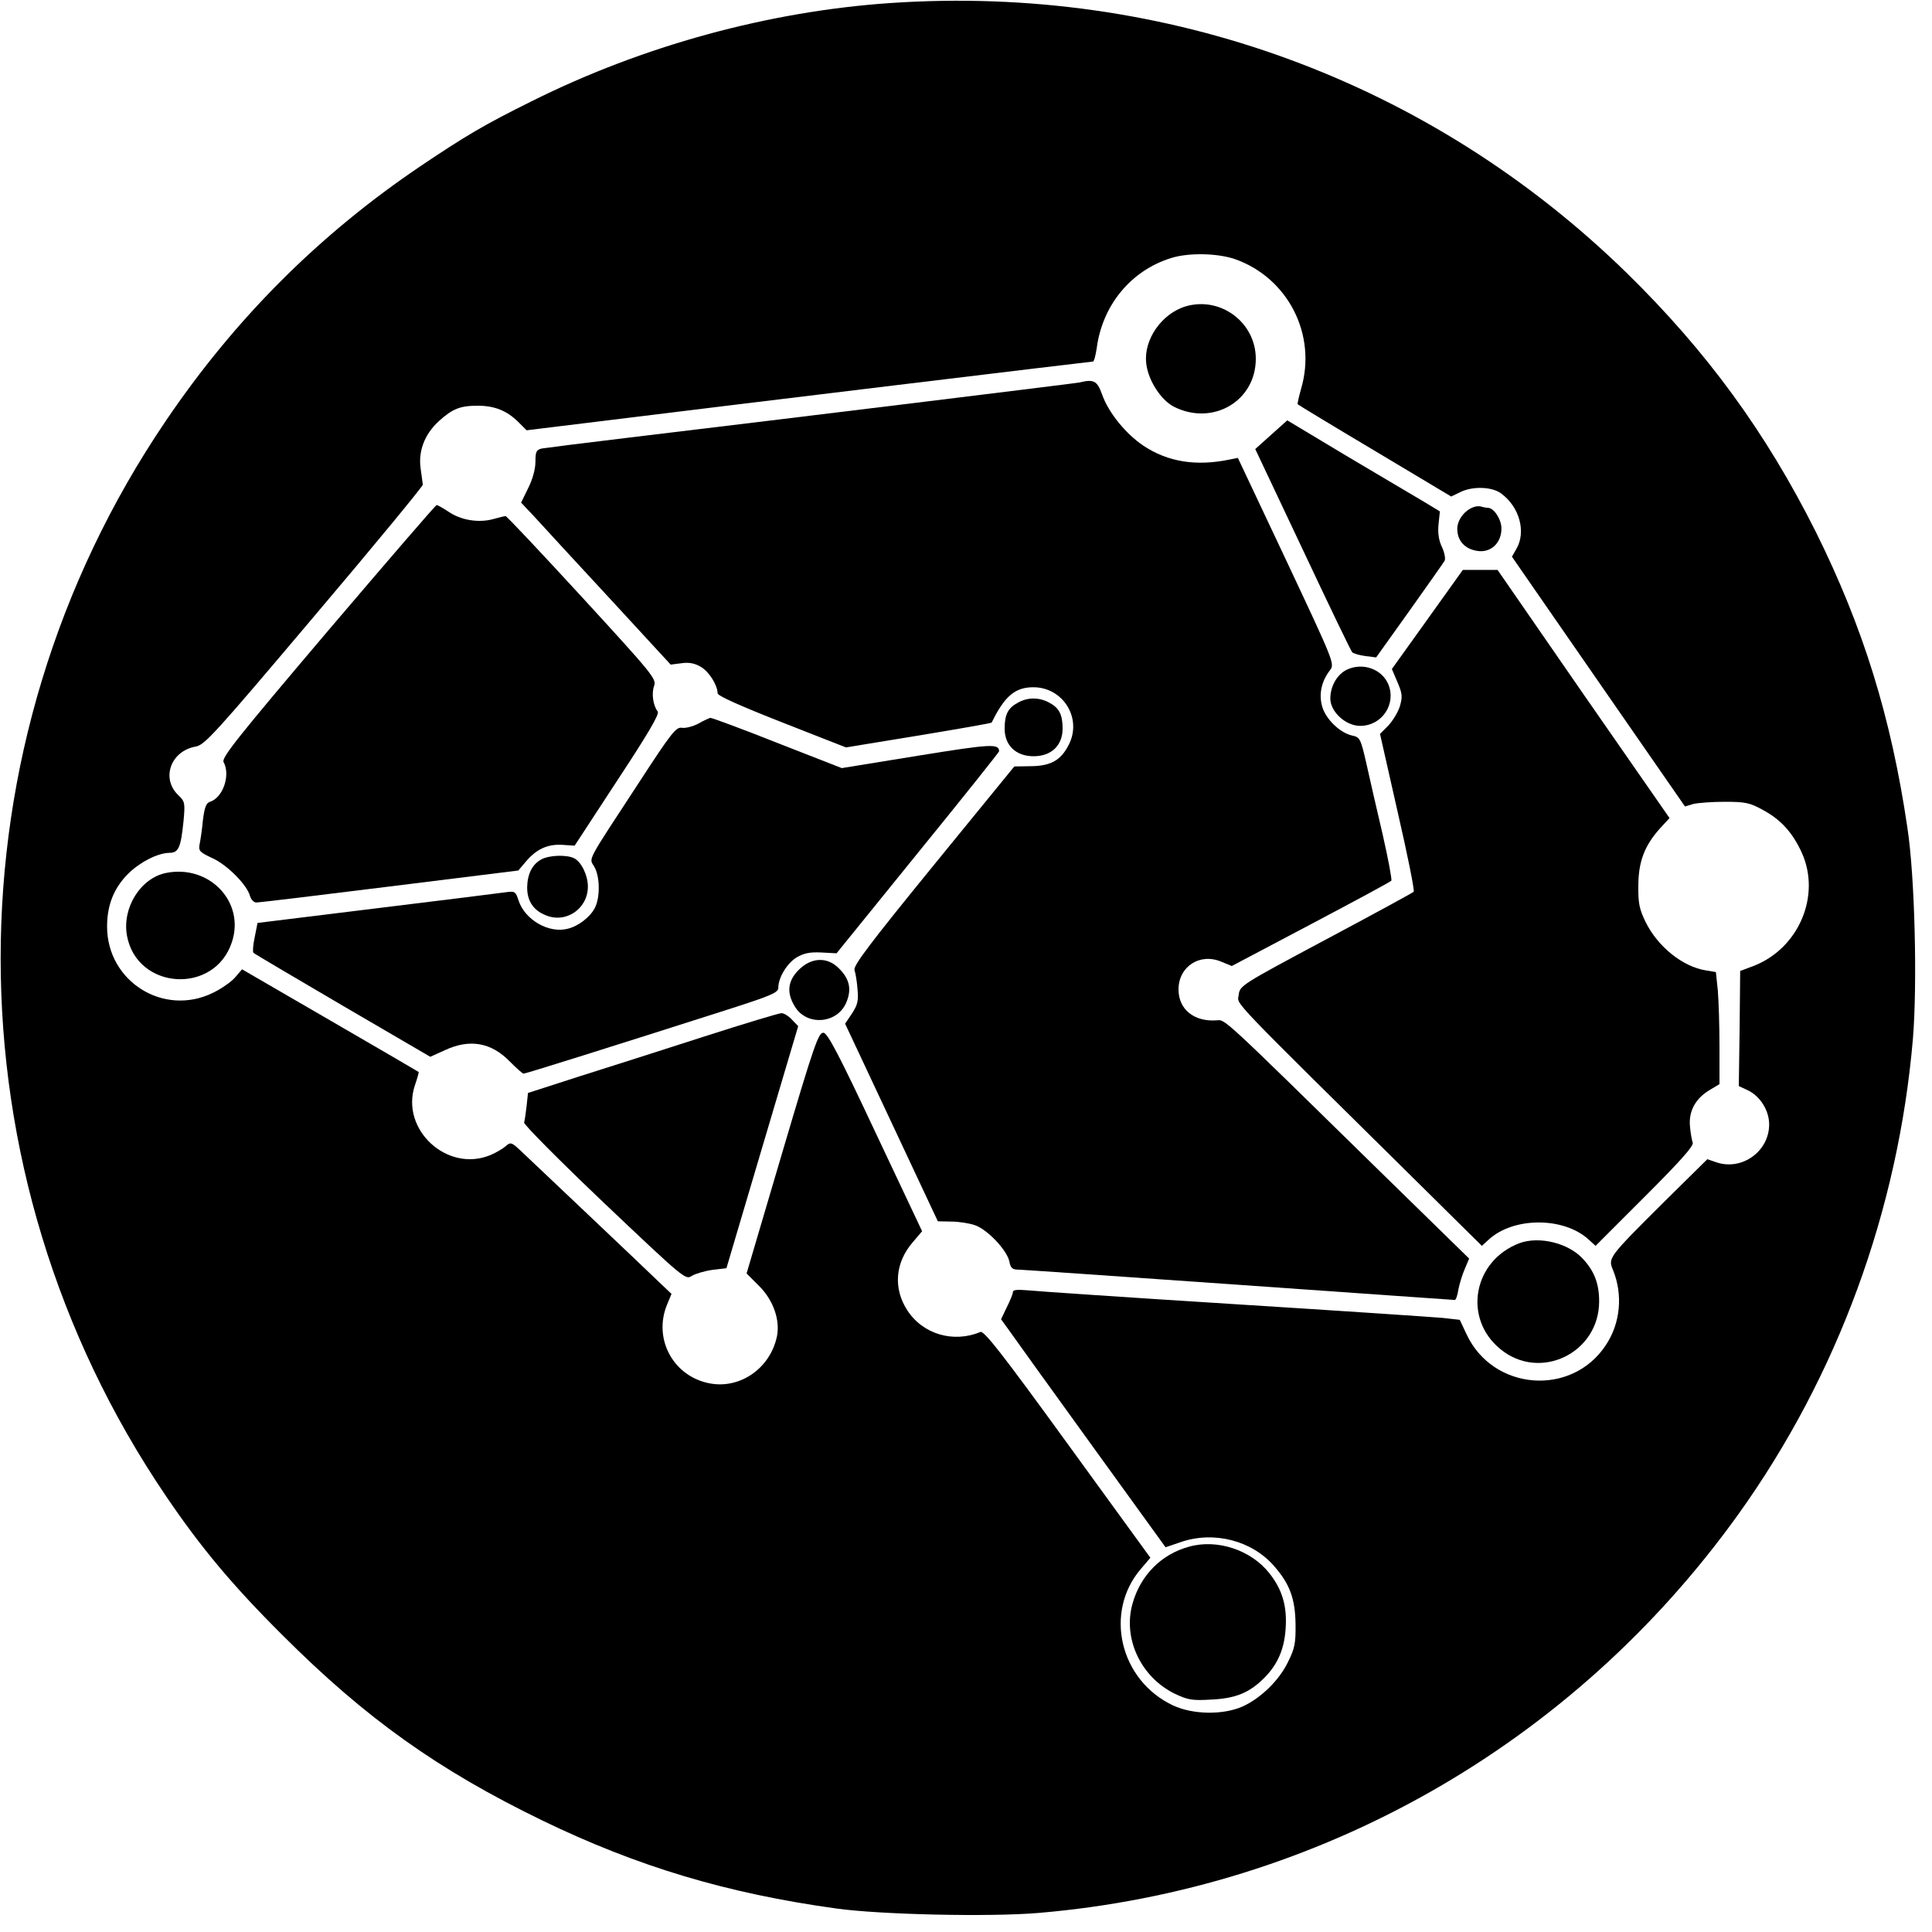 <?xml version="1.0" standalone="no"?>
<!DOCTYPE svg PUBLIC "-//W3C//DTD SVG 20010904//EN"
 "http://www.w3.org/TR/2001/REC-SVG-20010904/DTD/svg10.dtd">
<svg version="1.0" xmlns="http://www.w3.org/2000/svg"
 width="700pt" height="700pt" viewBox="0 0 700 700"
 preserveAspectRatio="xMidYMid meet">
<g transform="translate(0,700) scale(0.1,-0.1)"
fill="#000000" stroke="none">
<path d="M3226 6989 c-441 -30 -898 -155 -1300 -356 -170 -84 -242 -127 -401
-234 -368 -248 -674 -554 -925 -925 -797 -1176 -797 -2718 1 -3894 126 -186
241 -324 423 -505 302 -302 564 -488 941 -671 345 -167 668 -264 1066 -319
159 -22 552 -31 731 -16 1017 86 1938 610 2536 1444 360 502 580 1102 633
1725 16 198 7 585 -20 762 -59 402 -161 729 -332 1073 -180 359 -394 653 -685
938 -712 695 -1668 1046 -2668 978z m1249 -928 c192 -68 297 -274 239 -470 -8
-29 -14 -54 -12 -56 2 -2 127 -78 280 -169 l276 -165 33 16 c44 22 115 20 148
-5 67 -49 91 -140 55 -201 l-16 -28 313 -452 314 -453 30 9 c16 4 68 8 115 8
75 0 91 -4 138 -30 65 -35 107 -82 140 -154 71 -156 -11 -348 -175 -411 l-48
-18 -2 -208 -3 -209 32 -15 c45 -21 78 -73 78 -124 0 -98 -99 -169 -192 -137
l-32 11 -159 -157 c-200 -199 -201 -201 -183 -244 37 -90 27 -194 -26 -273
-124 -188 -410 -165 -505 41 l-24 51 -62 7 c-34 3 -375 26 -757 50 -382 24
-719 47 -747 50 -37 3 -53 2 -53 -6 0 -7 -10 -31 -22 -55 l-21 -44 24 -33 c13
-19 147 -205 298 -414 l274 -379 56 19 c120 41 258 5 338 -88 56 -64 76 -118
77 -210 1 -68 -3 -88 -27 -136 -32 -67 -99 -132 -165 -162 -70 -31 -179 -30
-252 4 -193 91 -251 338 -116 495 l34 40 -300 413 c-238 328 -303 411 -316
405 -98 -41 -209 -8 -265 79 -51 79 -44 172 20 246 l34 40 -169 358 c-131 279
-173 359 -188 361 -18 3 -33 -39 -150 -435 l-129 -437 46 -46 c51 -51 76 -123
64 -182 -25 -119 -140 -196 -254 -168 -125 30 -193 161 -145 281 l17 41 -39
37 c-62 60 -476 452 -511 485 -30 28 -34 28 -51 13 -10 -9 -34 -23 -55 -32
-156 -65 -327 92 -274 252 9 26 15 48 14 49 -1 1 -145 85 -321 187 l-319 185
-24 -28 c-13 -16 -50 -42 -81 -57 -179 -88 -384 41 -384 240 0 77 24 139 77
192 43 42 106 74 148 75 34 0 42 18 52 115 6 66 5 71 -19 94 -63 60 -28 160
63 176 33 6 70 47 430 473 217 256 394 471 393 476 -1 6 -4 32 -8 59 -9 63 15
125 67 172 49 44 76 55 140 55 61 0 105 -18 146 -58 l31 -31 278 34 c451 56
1766 215 1774 215 4 0 10 23 14 51 21 154 124 279 269 324 63 20 168 18 232
-4z"/>
<path d="M4296 5890 c-87 -26 -153 -121 -143 -206 6 -60 52 -132 99 -157 141
-72 298 19 298 173 0 132 -128 227 -254 190z"/>
<path d="M3910 5614 c-14 -3 -1017 -126 -1635 -200 -159 -19 -300 -37 -312
-39 -20 -5 -23 -12 -23 -48 0 -26 -10 -63 -26 -95 l-26 -53 49 -52 c26 -29
148 -161 271 -294 l222 -241 39 5 c27 4 48 0 70 -13 30 -17 61 -67 61 -96 0
-9 83 -46 233 -105 l232 -91 263 43 c145 24 265 45 265 47 47 96 85 128 151
128 108 0 178 -113 128 -209 -28 -55 -64 -76 -135 -77 l-62 -1 -293 -359
c-233 -286 -291 -363 -286 -379 4 -11 9 -42 11 -70 4 -41 0 -56 -20 -87 l-25
-37 168 -358 168 -358 49 -1 c26 0 65 -6 85 -13 45 -15 116 -90 125 -131 4
-23 11 -30 30 -30 13 0 373 -25 800 -55 427 -30 780 -55 784 -55 4 0 10 17 13
38 4 20 14 54 23 74 l16 38 -309 302 c-604 592 -573 563 -608 561 -80 -5 -136
40 -136 112 0 83 77 133 154 101 l39 -16 286 151 c157 83 289 154 292 158 3 3
-11 78 -31 166 -21 88 -47 204 -59 257 -21 93 -24 97 -52 103 -45 10 -97 61
-109 107 -12 44 -2 90 29 130 17 23 15 28 -158 396 l-176 373 -30 -6 c-121
-25 -223 -9 -312 50 -64 43 -127 120 -150 186 -18 50 -30 56 -83 43z"/>
<path d="M4606 5425 l-58 -52 172 -364 c94 -200 175 -368 179 -372 5 -5 26
-11 48 -14 l39 -5 120 168 c66 93 124 175 128 182 4 7 0 29 -9 49 -12 24 -16
51 -13 83 l5 47 -56 34 c-31 18 -155 92 -277 164 l-220 132 -58 -52z"/>
<path d="M1188 4714 c-324 -382 -386 -459 -378 -475 26 -47 -2 -129 -49 -144
-14 -4 -20 -20 -26 -68 -3 -34 -9 -73 -12 -87 -4 -23 1 -28 46 -49 54 -24 127
-98 137 -138 4 -13 14 -23 23 -23 9 0 226 26 482 58 l467 58 27 32 c38 45 78
64 132 61 l45 -3 155 237 c112 170 153 240 146 249 -17 22 -23 66 -13 93 9 25
-5 42 -260 320 -149 162 -274 295 -278 295 -4 0 -25 -5 -46 -11 -52 -14 -116
-4 -161 27 -20 13 -39 24 -43 24 -4 0 -181 -206 -394 -456z"/>
<path d="M5340 5163 c-34 -12 -60 -47 -60 -79 0 -43 27 -73 72 -80 49 -8 88
28 88 81 0 33 -27 75 -49 75 -5 0 -15 2 -23 4 -7 3 -20 2 -28 -1z"/>
<path d="M5172 4756 l-129 -180 20 -47 c18 -42 19 -53 9 -88 -7 -22 -26 -53
-42 -70 l-30 -30 64 -283 c36 -156 62 -286 58 -289 -4 -4 -147 -82 -318 -173
-309 -165 -312 -167 -316 -201 -4 -38 -53 14 694 -724 l187 -185 23 21 c90 85
276 85 366 0 l23 -21 179 179 c128 128 178 184 173 195 -3 8 -8 35 -10 60 -5
55 21 101 72 131 l35 21 0 136 c0 76 -3 167 -6 203 l-7 67 -36 6 c-84 13 -175
86 -219 176 -22 45 -27 68 -26 130 0 87 22 145 77 207 l36 39 -312 449 -311
450 -63 0 -63 0 -128 -179z"/>
<path d="M4883 4575 c-37 -16 -63 -60 -63 -106 0 -48 56 -99 108 -99 79 0 132
79 102 151 -23 54 -90 79 -147 54z"/>
<path d="M3688 4454 c-36 -19 -48 -43 -48 -94 0 -61 41 -100 105 -100 64 0
105 39 105 100 0 52 -13 76 -50 95 -36 19 -77 19 -112 -1z"/>
<path d="M2530 4378 c-19 -10 -46 -17 -59 -15 -21 4 -38 -17 -155 -197 -195
-298 -182 -273 -163 -306 21 -35 22 -112 2 -150 -17 -33 -60 -66 -98 -75 -68
-18 -155 32 -178 102 -11 33 -13 35 -48 30 -20 -3 -230 -29 -467 -58 l-431
-53 -10 -51 c-6 -27 -8 -53 -5 -57 4 -4 150 -90 324 -192 l317 -185 53 24 c90
42 168 28 235 -41 24 -24 46 -44 50 -44 8 0 317 97 736 231 163 52 187 63 187
80 0 37 31 88 66 110 26 15 47 20 89 18 l56 -3 294 363 c162 199 295 366 295
369 -1 28 -27 27 -293 -16 l-277 -45 -233 91 c-128 51 -237 91 -243 91 -5 -1
-25 -10 -44 -21z"/>
<path d="M1961 3886 c-33 -18 -50 -53 -51 -101 0 -49 22 -83 67 -101 73 -31
153 23 153 104 0 40 -23 88 -49 102 -27 14 -91 12 -120 -4z"/>
<path d="M601 3837 c-92 -19 -159 -126 -141 -227 36 -197 317 -215 380 -24 49
146 -82 283 -239 251z"/>
<path d="M2894 3486 c-40 -40 -45 -83 -14 -133 44 -73 158 -62 188 19 18 46 9
82 -28 119 -42 43 -100 41 -146 -5z"/>
<path d="M2550 3244 c-146 -47 -349 -112 -451 -144 l-186 -60 -5 -47 c-3 -27
-7 -53 -9 -60 -2 -7 128 -138 290 -292 289 -274 295 -279 317 -264 13 8 47 18
75 22 l51 6 130 439 130 438 -23 24 c-12 13 -30 24 -38 23 -9 0 -135 -38 -281
-85z"/>
<path d="M5506 2496 c-168 -63 -207 -272 -70 -384 143 -118 358 -15 358 173 0
63 -17 109 -58 153 -52 58 -158 84 -230 58z"/>
<path d="M4308 1396 c-100 -27 -175 -103 -204 -204 -37 -126 28 -267 151 -328
48 -23 64 -26 132 -22 90 4 140 25 193 78 49 49 73 104 78 178 6 82 -12 143
-59 202 -66 84 -189 125 -291 96z"/>
</g>
</svg>
